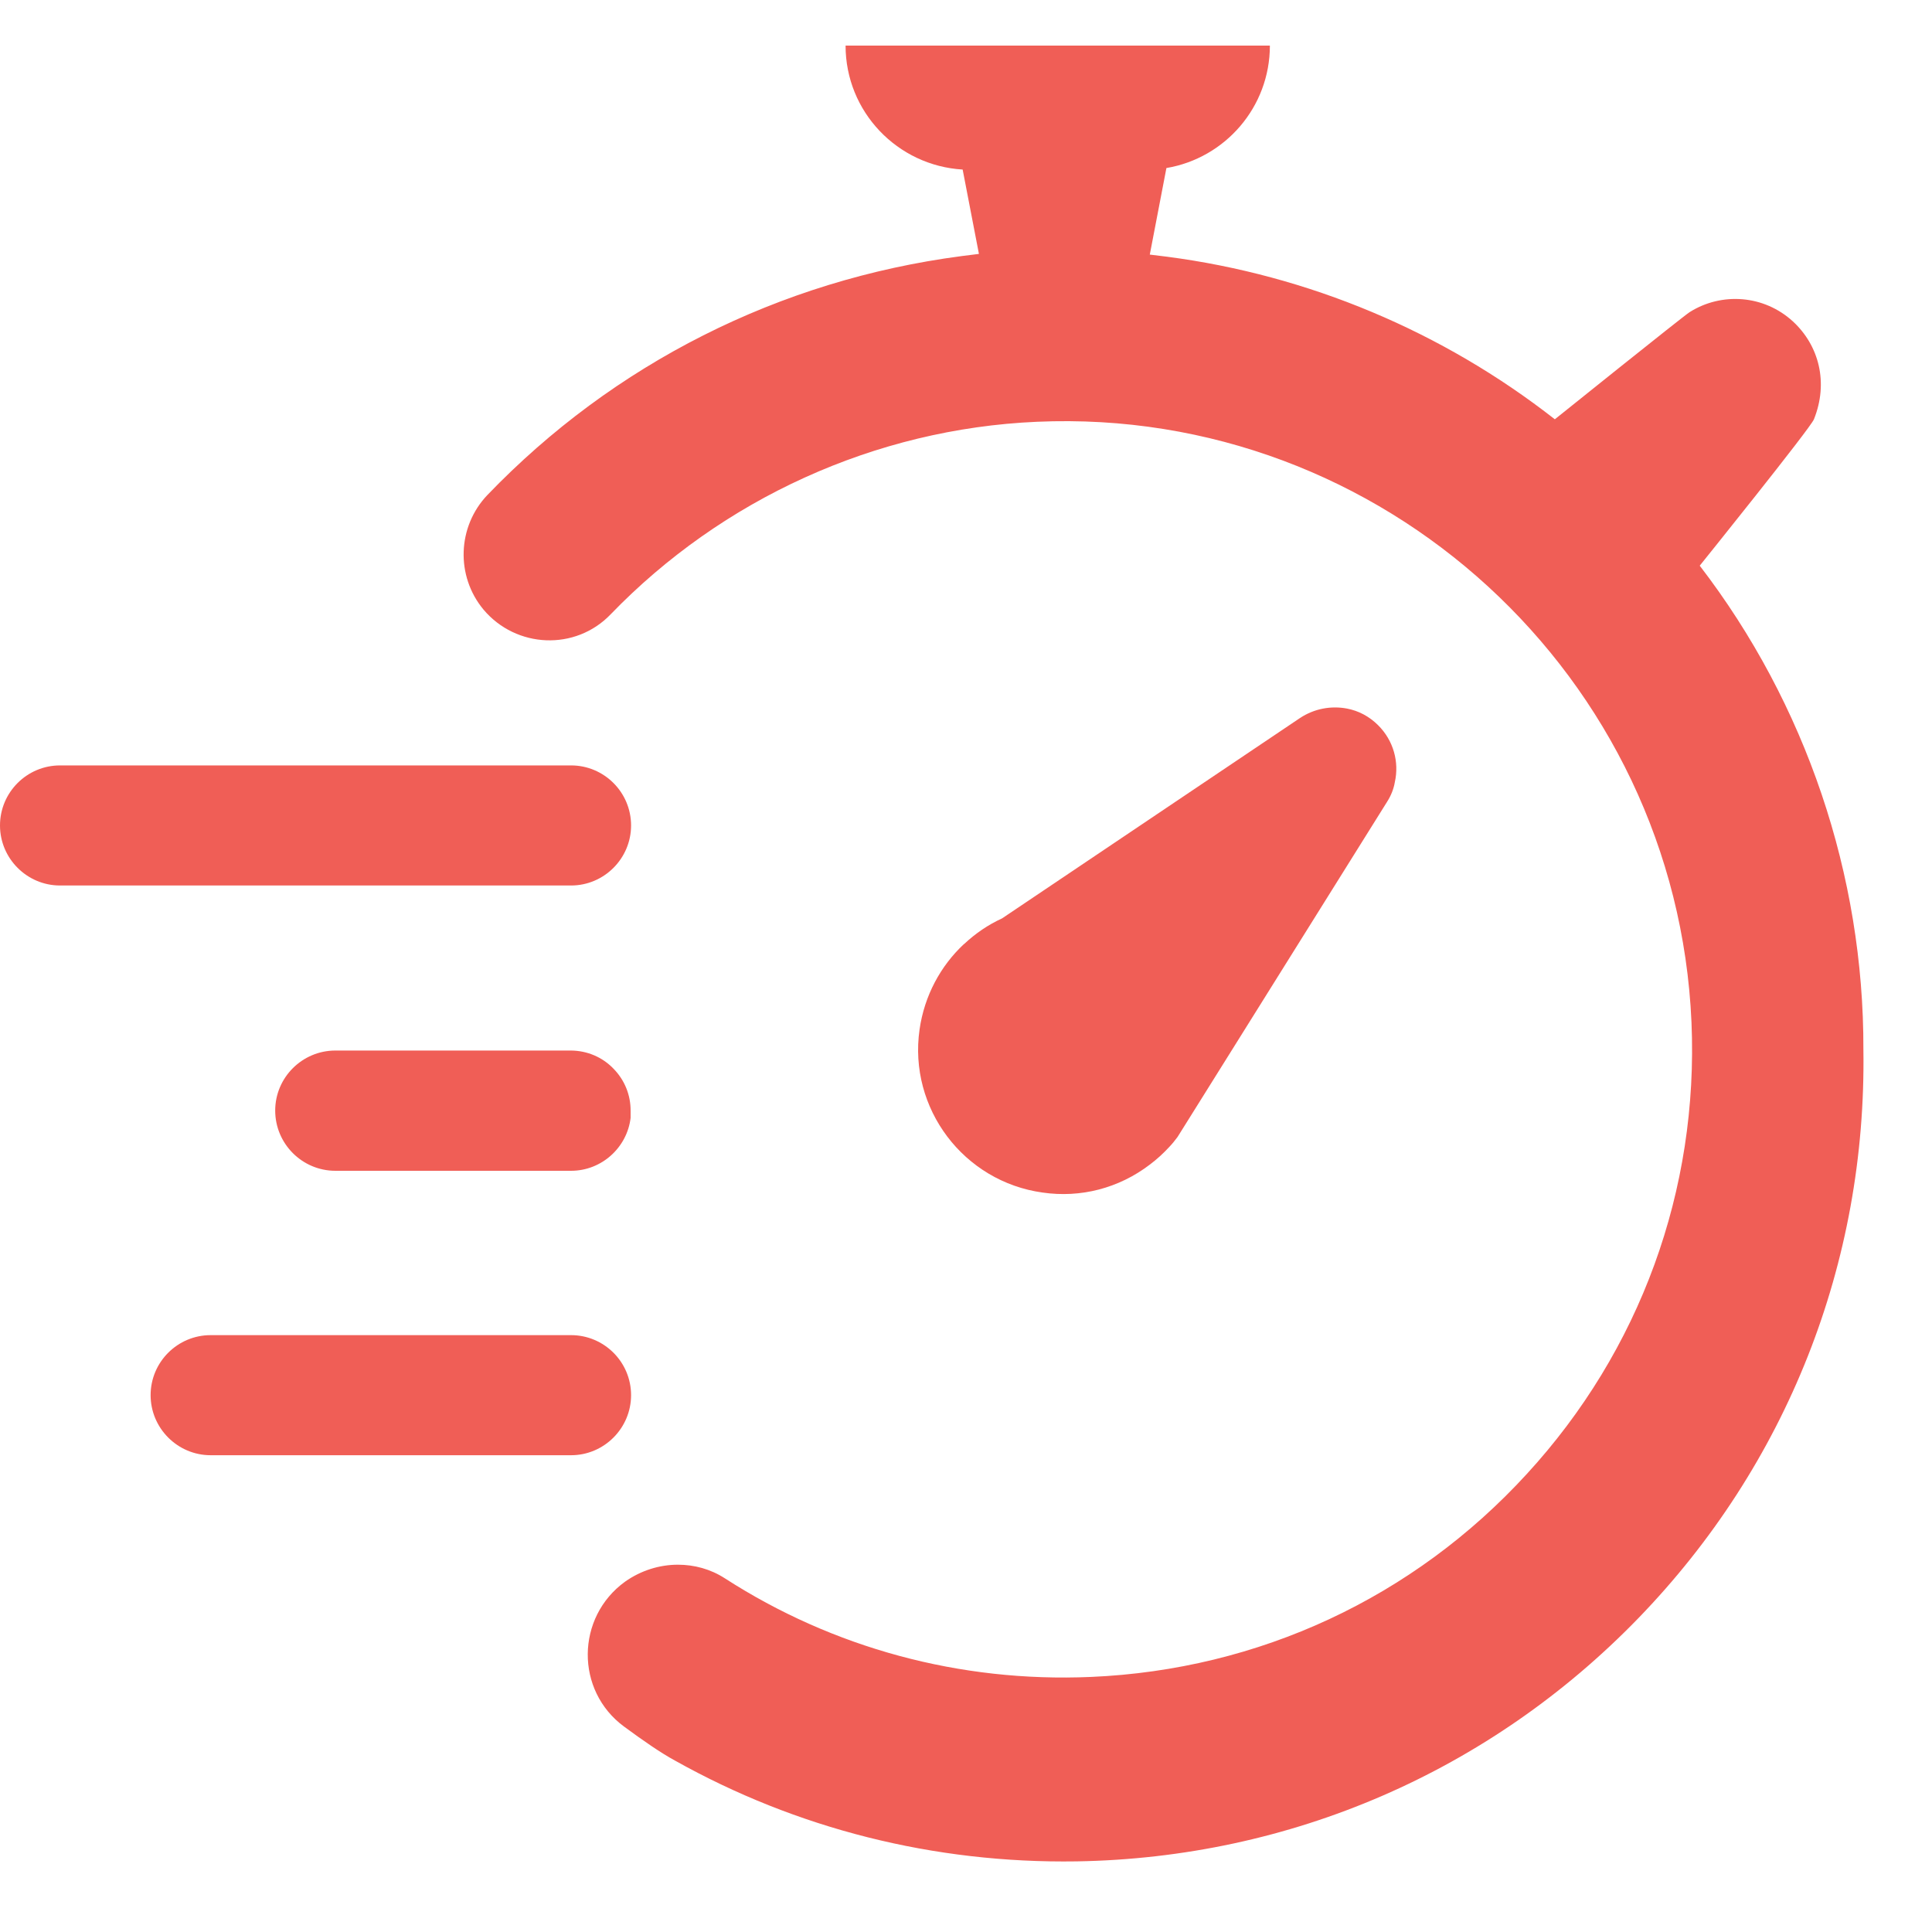 <svg xmlns="http://www.w3.org/2000/svg" xmlns:xlink="http://www.w3.org/1999/xlink" width="60" zoomAndPan="magnify" viewBox="0 0 45 45" height="60" preserveAspectRatio="xMidYMid meet" version="1.0"><defs><clipPath id="fc8d0cc6fa"><path d="M 10 1.051 L 43.5 1.051 L 43.5 43.801 L 10 43.801 Z M 10 1.051 " clip-rule="nonzero"/></clipPath></defs><path fill="#f05e56" d="M 14.699 19.227 C 14.699 18.453 14.07 17.828 13.301 17.828 L 1.398 17.828 C 0.629 17.828 0 18.453 0 19.227 C 0 19.996 0.629 20.625 1.398 20.625 L 13.301 20.625 C 14.07 20.625 14.699 19.996 14.699 19.227 " fill-opacity="1" fill-rule="nonzero"/><path fill="#f05e56" d="M 14.699 32.496 C 14.699 31.723 14.07 31.098 13.301 31.098 L 4.906 31.098 C 4.137 31.098 3.508 31.723 3.508 32.496 C 3.508 33.266 4.137 33.895 4.906 33.895 L 13.301 33.895 C 14.07 33.895 14.699 33.266 14.699 32.496 " fill-opacity="1" fill-rule="nonzero"/><path fill="#f05e56" d="M 13.301 24.469 L 7.812 24.469 C 7.039 24.469 6.41 25.098 6.41 25.867 C 6.41 26.641 7.039 27.27 7.812 27.27 L 13.301 27.27 C 14.012 27.27 14.605 26.73 14.688 26.039 L 14.688 25.875 C 14.691 25.504 14.547 25.152 14.285 24.887 C 14.023 24.617 13.672 24.473 13.301 24.469 " fill-opacity="1" fill-rule="nonzero"/><g clip-path="url(#fc8d0cc6fa)"><path fill="#f05e56" d="M 39.59 13.176 C 39.59 13.176 42.172 9.969 42.25 9.766 C 42.594 8.91 42.367 8.047 41.762 7.488 C 41.086 6.867 40.098 6.801 39.355 7.27 C 39.207 7.363 36.215 9.766 36.215 9.766 C 33.598 7.719 30.477 6.41 27.188 5.98 L 26.781 5.93 L 27.168 3.914 C 28.535 3.684 29.578 2.496 29.578 1.062 L 19.695 1.062 C 19.695 2.602 20.902 3.859 22.422 3.949 L 22.801 5.914 L 22.395 5.965 C 18.145 6.523 14.289 8.477 11.355 11.527 C 10.652 12.262 10.609 13.414 11.262 14.199 C 12.023 15.102 13.402 15.164 14.223 14.309 C 16.812 11.629 20.379 9.988 24.152 9.824 C 32.199 9.469 39.047 15.75 39.398 23.812 C 39.566 27.715 38.203 31.457 35.562 34.332 C 32.922 37.215 29.316 38.891 25.41 39.059 C 22.355 39.191 19.398 38.383 16.883 36.762 C 16.551 36.547 16.172 36.445 15.789 36.445 C 15.363 36.445 14.93 36.578 14.559 36.84 C 13.414 37.668 13.395 39.375 14.535 40.215 C 14.98 40.543 15.391 40.828 15.723 41.008 C 18.547 42.59 21.746 43.406 25.078 43.355 C 30.051 43.273 34.695 41.266 38.16 37.691 C 41.617 34.121 43.477 29.418 43.402 24.445 C 43.414 20.387 42.062 16.391 39.59 13.176 " fill-opacity="1" fill-rule="nonzero"/></g><path fill="#f05e56" d="M 26.777 27.129 C 26.945 27.004 27.098 26.863 27.238 26.711 C 27.309 26.637 27.367 26.562 27.426 26.484 L 27.766 25.941 L 32.305 18.68 C 32.398 18.535 32.461 18.379 32.488 18.219 C 32.594 17.75 32.457 17.246 32.098 16.891 C 31.891 16.684 31.641 16.555 31.375 16.504 C 31.004 16.434 30.613 16.504 30.281 16.723 L 23.34 21.391 C 23.016 21.539 22.719 21.742 22.457 21.988 L 22.449 21.992 C 21.91 22.496 21.531 23.188 21.418 23.98 C 21.156 25.816 22.445 27.523 24.285 27.777 C 25.172 27.906 26.059 27.676 26.777 27.129 " fill-opacity="1" fill-rule="nonzero"/></svg>